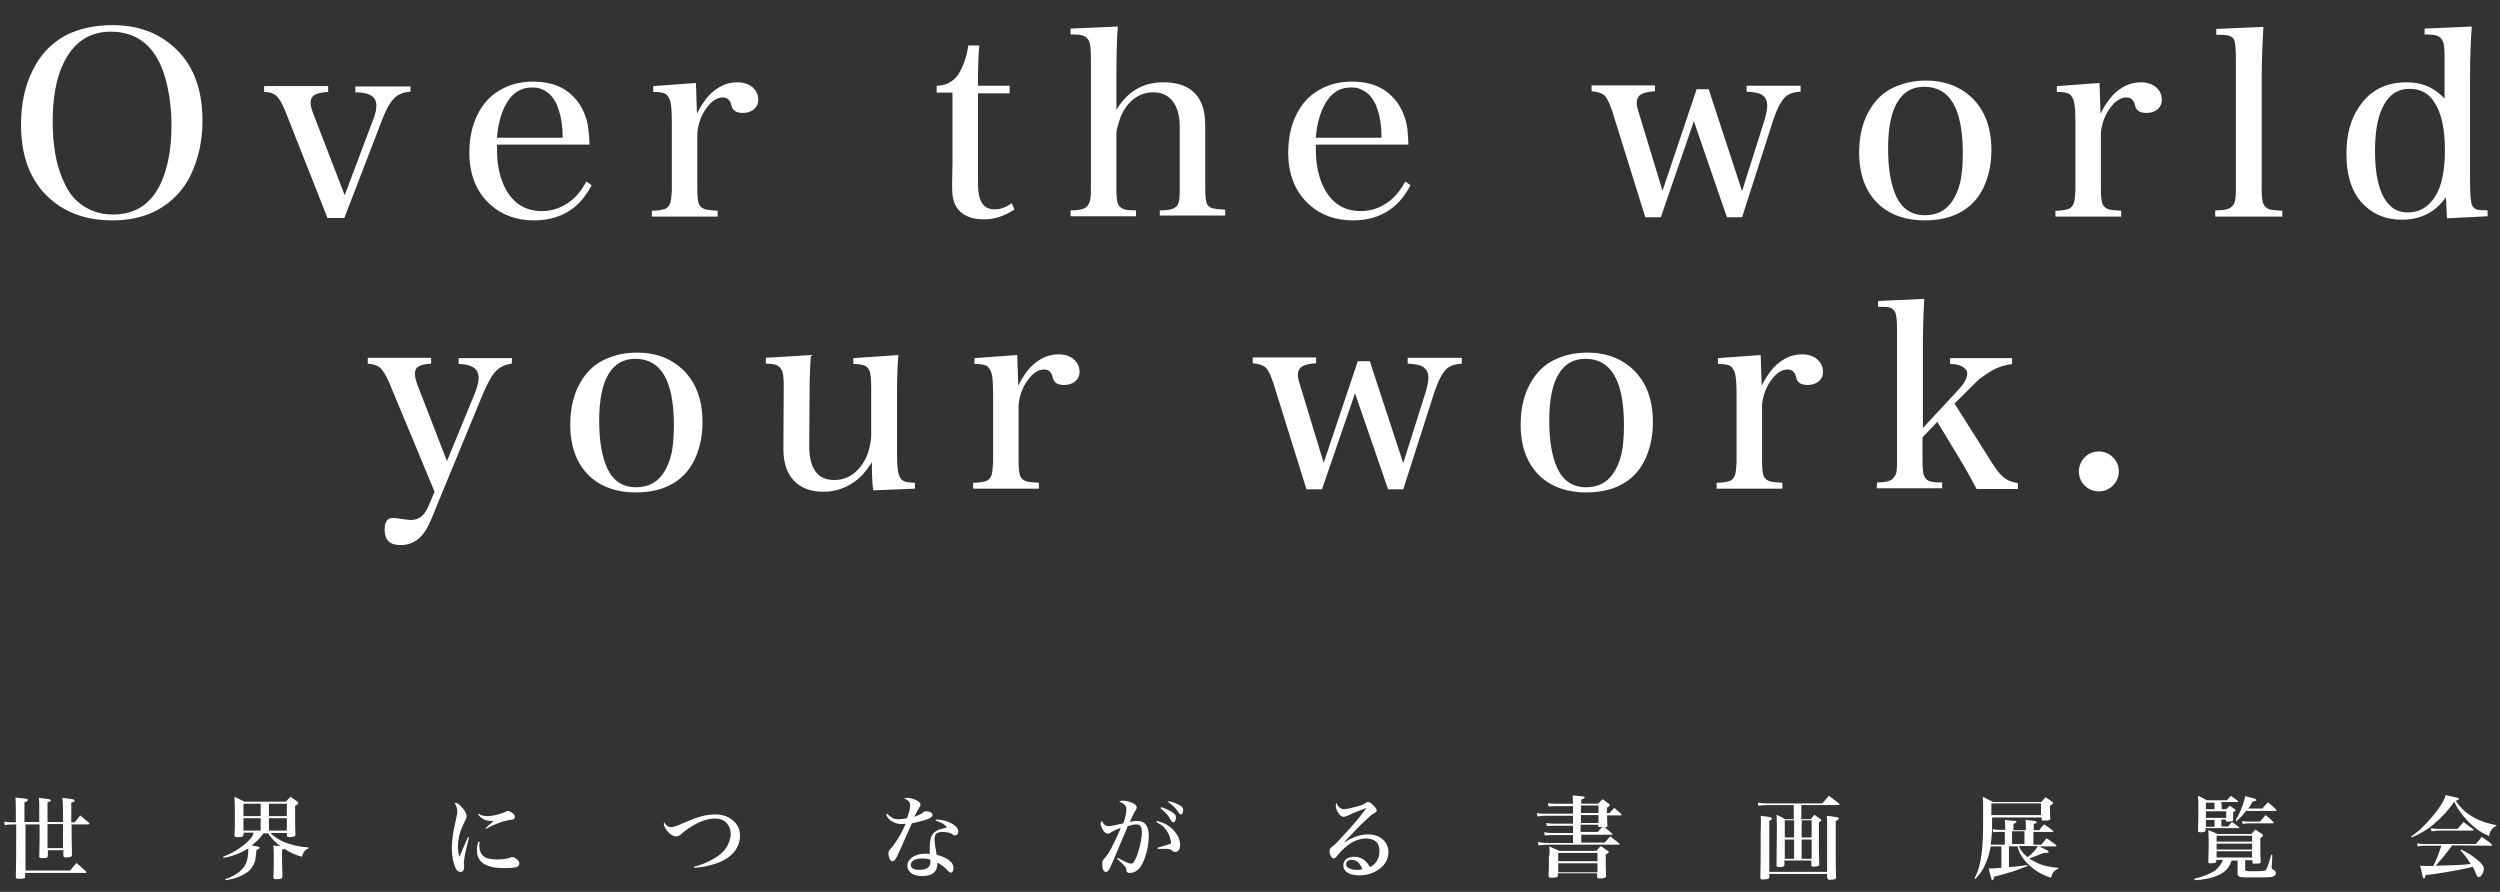 <?xml version="1.0" encoding="utf-8"?>
<!-- Generator: Adobe Illustrator 25.0.0, SVG Export Plug-In . SVG Version: 6.00 Build 0)  -->
<svg version="1.1" id="レイヤー_1" xmlns="http://www.w3.org/2000/svg" xmlns:xlink="http://www.w3.org/1999/xlink" x="0px"
	 y="0px" viewBox="0 0 726 259" style="enable-background:new 0 0 726 259;" xml:space="preserve">
<rect x="0" y="0" width="726" height="259" fill="#333333" stroke="none"/>
<style type="text/css">
	.st0{enable-background:new    ;}
	.st1{fill:#FFFFFF;}
</style>
<g id="グループ_44" transform="translate(-884 -409)">
	<g class="st0">
		<path class="st1" d="M891.3,647.7h4.1v-2.1c0-1.8,0-2.8,0-3.3c0-0.4-0.1-1-0.1-1.6c0.8,0.1,1.8,0.2,3,0.4c0.4,0.1,0.5,0.2,0.5,0.3
			s-0.1,0.3-0.4,0.4c0,0-0.3,0.1-0.6,0.2v5.7h4.5v-4.1c0-1.3-0.1-2.3-0.2-2.9c1.3,0.1,2.3,0.3,3,0.4c0.4,0.1,0.6,0.2,0.6,0.4
			s-0.3,0.4-1,0.6c0,1.5,0,2.6,0,3.5c0,0.5,0,1.2,0,1.9v0.3h1c0.5-0.7,1.1-1.3,1.6-2c0.9,0.8,1.8,1.5,2.6,2.2
			c0.1,0.1,0.1,0.2,0.1,0.2c0,0.1-0.1,0.2-0.3,0.2h-4.9v2.9c0,2.3,0.1,4.2,0.1,5.9c0,0.3-0.1,0.5-0.3,0.6c-0.3,0.1-0.8,0.2-1.6,0.2
			c-0.1,0-0.2,0-0.4-0.1s-0.2-0.3-0.2-0.6v-1.4h-4.5v1.6c0,0.3-0.1,0.5-0.4,0.6c-0.3,0.1-0.8,0.1-1.5,0.1c-0.3,0-0.4-0.1-0.5-0.2
			c-0.1-0.1-0.1-0.2-0.1-0.5c0.1-2.6,0.1-4.8,0.1-6.7c0-0.3,0-1,0-2.1v-0.3h-4.1v13.4h13c0.6-0.8,1.2-1.5,1.8-2.2
			c0.9,0.8,1.9,1.6,2.8,2.5c0.1,0.1,0.1,0.1,0.1,0.2c0,0.1-0.1,0.2-0.3,0.2h-17.5v1c0,0.4-0.1,0.6-0.4,0.6c-0.3,0.1-0.9,0.1-1.7,0.1
			c-0.2,0-0.4-0.1-0.5-0.2c-0.1-0.1-0.1-0.2-0.1-0.5c0.1-3,0.1-7.3,0.1-12.9v-2.2h-0.9c-0.9,0-1.7,0.1-2.4,0.2l-0.2-1
			c0.6,0.1,1.4,0.2,2.5,0.2h0.9V646c0-2.5,0-4.3-0.1-5.4c2,0.2,3.1,0.4,3.3,0.4c0.2,0.1,0.3,0.2,0.3,0.3s-0.1,0.3-0.3,0.4
			c-0.1,0.1-0.3,0.1-0.7,0.3v5.7H891.3z M897.8,648.3v7h4.5v-7H897.8z"/>
		<path class="st1" d="M957.7,650.8h-3v0.7c0,0.2-0.1,0.3-0.2,0.4c-0.2,0.1-0.6,0.2-1.2,0.2c0,0-0.1,0-0.3,0c-0.1,0-0.1,0-0.2,0
			c-0.3,0-0.6-0.1-0.6-0.2c0-0.1-0.1-0.2-0.1-0.3c0.1-1.5,0.1-3,0.1-4.4c0-2.8,0-5.1-0.1-6.8c0.9,0.4,1.9,0.9,2.9,1.4h12
			c0.4-0.5,0.9-0.9,1.4-1.4c0.7,0.5,1.3,0.9,2,1.4c0.2,0.1,0.2,0.3,0.2,0.4c0,0.2-0.1,0.3-0.3,0.5c-0.1,0.1-0.3,0.1-0.6,0.3
			c0,0.9,0,1.6,0,2.3c0,2.4,0,4.4,0.1,6.1c0,0.1,0,0.2-0.1,0.3c-0.1,0.2-0.5,0.3-1.5,0.4c-0.1,0-0.3,0-0.4,0l0,0
			c-0.3,0-0.5-0.2-0.5-0.5v-0.7h-4.8c0.6,0.6,1.5,1.3,2.9,2.1c1.2,0.7,2.9,1.2,5,1.7c1,0.2,2,0.3,3.2,0.4v0.3
			c-0.4,0.1-0.6,0.3-0.8,0.4c-0.5,0.5-0.9,1.1-1.1,2c-1.9-0.5-3.6-1.3-5.1-2.3c-0.2,0.1-0.4,0.2-0.7,0.3c0,1.2,0,1.9,0,2.3
			c0,0.8,0,2.2,0.1,4.3v1.2c0,0.2-0.1,0.4-0.2,0.5c-0.2,0.1-0.6,0.2-1.2,0.2h-0.3c-0.1,0-0.1,0-0.2,0c-0.2,0-0.4,0-0.5-0.1
			c-0.1,0-0.2-0.2-0.2-0.4c0.1-1.9,0.1-3.8,0.1-5.8c0-1.6,0-2.8-0.1-3.5c0.8,0.1,1.4,0.2,1.8,0.2l0.3,0.1c-1.7-1.3-2.9-2.6-3.6-3.8
			h-1.4c-0.4,0.6-0.7,1-1,1.3c-0.6,0.7-1.4,1.4-2.4,2.2c0.1,0,0.6,0.1,1.6,0.3c0.5,0.1,0.7,0.2,0.7,0.4c0,0.1-0.1,0.3-0.4,0.4
			c0,0-0.2,0.1-0.5,0.2c-0.1,1.3-0.3,2.3-0.4,3.1c-0.4,1.4-1.2,2.6-2.3,3.4c-1.7,1.2-3.8,2-6.3,2.3l-0.1-0.3c1-0.3,1.8-0.7,2.4-1
			c1.8-1,3-2.2,3.6-3.5c0.4-1,0.7-2.2,0.7-3.8c0-0.1,0-0.3,0-0.6c-0.9,0.5-1.8,1-2.7,1.4c-1,0.4-2,0.8-3,1c-0.2,0.1-0.8,0.2-1.5,0.3
			l-0.1-0.3c2.1-0.8,4.1-1.9,6-3.4c1.1-0.9,2-1.8,2.6-2.7C957.4,651.1,957.6,651,957.7,650.8z M954.7,646h5v-3.6h-5V646z
			 M959.7,650.2v-3.6h-5v3.6H959.7z M967.3,646v-3.6h-5.2v3.6H967.3z M967.3,646.6h-5.2v3.6h5.2V646.6z"/>
		<path class="st1" d="M1019.9,652.1l0.3,0.1l-0.2,0.8c-0.6,2.5-1,4.1-1.1,4.9c-0.1,0.7-0.2,1.2-0.2,1.7c0,0.1,0,0.3,0.1,0.7
			c0,0.1,0,0.2,0,0.3c0,0.5-0.1,0.9-0.2,1.1c-0.2,0.4-0.5,0.5-0.9,0.5c-0.6,0-1.1-0.4-1.5-1.3c-0.6-1.5-1-3.4-1-5.7
			c0-0.9,0.1-1.8,0.2-2.8c0.1-1.1,0.4-2.7,0.9-4.9c0.3-1.4,0.5-2.4,0.5-2.9c0-0.8-0.3-1.6-0.8-2.5c0.3,0,0.7,0.1,1,0.3
			c0.6,0.4,1.1,1,1.7,1.7c0.5,0.7,0.8,1.4,0.8,2c0,0.3-0.1,0.6-0.3,1c0,0.1-0.1,0.3-0.3,0.6c-1.3,2.5-1.9,4.8-1.9,7.1
			c0,1.1,0.1,2.1,0.4,3c0.5-1,0.8-1.7,1-2.3C1019.2,653.7,1019.7,652.5,1019.9,652.1z M1022.9,653.4l0.4,0.1
			c-0.1,0.4-0.1,0.8-0.1,1.1c0,1.3,0.4,2.3,1.1,2.9c0.4,0.4,0.9,0.7,1.5,0.8c0.8,0.2,1.7,0.3,2.7,0.3c0.8,0,1.6-0.1,2.3-0.2
			c0.4-0.1,0.7-0.1,0.9-0.2l0.6-0.2c0.2-0.1,0.3-0.1,0.5-0.1c0.3,0,0.6,0.1,1,0.4c0.3,0.2,0.6,0.5,0.8,0.8c0.2,0.2,0.2,0.5,0.2,0.7
			c0,0.5-0.3,0.8-0.8,1c-0.7,0.2-1.9,0.3-3.6,0.3c-5.3,0-7.9-1.7-7.9-5.2C1022.5,655.1,1022.6,654.3,1022.9,653.4z M1022.8,645.5
			l0.2-0.2c0.4,0.3,0.7,0.4,1,0.5c0.4,0.1,0.9,0.2,1.4,0.2c1.1,0,2.3-0.2,3.6-0.6c0.7-0.2,1.3-0.4,1.7-0.6c0.3-0.2,0.6-0.3,0.7-0.3
			c0.3,0,0.7,0.1,1.1,0.4c0.7,0.4,1,0.8,1,1.3c0,0.3-0.1,0.5-0.4,0.7c-0.2,0.1-0.5,0.2-0.9,0.2c-1.3,0.2-2.4,0.5-3.4,0.9
			s-1.8,0.7-2.2,0.9c-0.4,0.2-0.9,0.5-1.4,0.8l-0.2-0.2c0.2-0.2,0.6-0.5,1.1-1c0.6-0.5,1-0.9,1.3-1.1c-0.4,0-0.7,0-0.8,0
			c-0.9,0-1.8-0.2-2.5-0.7C1023.7,646.5,1023.3,646.1,1022.8,645.5z"/>
		<path class="st1" d="M1076.9,647.8c0.3,0.5,0.5,0.8,0.8,1c0.4,0.3,0.7,0.4,1.1,0.4c0.7,0,1.7-0.3,3.2-1c2.3-1,4.1-1.7,5.5-2.1
			c1.5-0.4,2.9-0.6,4.2-0.6c2.1,0,3.8,0.6,5.2,1.8c1.3,1.1,2,2.6,2,4.4c0,1.7-0.6,3.3-1.7,4.7c-1,1.2-2.4,2.2-4.3,3
			c-1.6,0.6-3.3,1.1-5.2,1.4c-0.6,0.1-1.3,0.1-2.1,0.2l-0.1-0.3c1.7-0.4,3.2-1,4.6-1.7c1.8-0.9,3.2-1.9,4.2-3
			c0.9-1.1,1.5-2.3,1.8-3.8c0.1-0.4,0.1-0.8,0.1-1.1c0-1.2-0.4-2.2-1.2-3.1c-0.8-0.9-2-1.3-3.4-1.3c-2.3,0-4.9,1-7.7,2.9
			c-0.9,0.6-1.6,1.2-2.3,1.8c-0.4,0.3-0.8,0.5-1.2,0.5c-0.8,0-1.5-0.4-2.3-1.2c-0.4-0.4-0.7-0.9-1-1.4c-0.2-0.4-0.3-0.7-0.3-1
			C1076.7,648.3,1076.8,648,1076.9,647.8z"/>
		<path class="st1" d="M1141.3,645.5l0.3-0.2c0.6,0.6,1.2,1,1.7,1.3c0.4,0.2,0.9,0.3,1.6,0.3s1.5-0.1,2.5-0.3
			c0.6-1.6,0.9-2.9,0.9-3.7c0-0.5-0.2-1-0.5-1.3s-0.7-0.5-1.2-0.7c0.3-0.2,0.5-0.2,0.8-0.2c0.7,0,1.5,0.2,2.3,0.5
			c0.6,0.3,1.1,0.5,1.3,0.8c0.2,0.2,0.3,0.4,0.3,0.6c0,0.2,0,0.3-0.1,0.5c0,0.1-0.1,0.2-0.3,0.5c-0.3,0.5-0.8,1.4-1.4,2.6
			c0.6-0.2,1-0.4,1.3-0.5c0.4-0.2,0.8-0.4,1.2-0.7c0.2-0.2,0.4-0.3,0.4-0.3c0.1-0.1,0.3-0.1,0.5-0.1c0.6,0,1.1,0.1,1.5,0.4
			c0.3,0.2,0.4,0.4,0.4,0.6c0,0.3-0.2,0.6-0.6,0.9c-0.9,0.5-2.7,1-5.4,1.6l-0.4,0.9c-2,4.6-3.3,7.4-3.9,8.7
			c-0.3,0.6-0.5,0.9-0.7,1.1c-0.2,0.2-0.4,0.3-0.6,0.3c-0.3,0-0.6-0.2-0.8-0.6c-0.2-0.4-0.4-1-0.4-1.6c0-0.4,0.1-0.7,0.2-0.9
			c0.1-0.1,0.2-0.3,0.5-0.6s0.7-0.8,1.1-1.4c1.2-1.7,2.3-3.6,3.2-5.8c-0.4,0.1-0.8,0.1-1.1,0.1c-1,0-1.8-0.2-2.5-0.6
			C1142.4,647.3,1141.8,646.6,1141.3,645.5z M1155.7,647.3l0.1-0.3c1.7,0,3.2,0.4,4.5,1.1c0.9,0.5,1.5,1,1.8,1.6
			c0.1,0.3,0.2,0.5,0.2,0.8s-0.1,0.6-0.3,0.8c-0.2,0.2-0.4,0.3-0.7,0.3c-0.2,0-0.5-0.1-0.7-0.3c-0.4-0.3-0.7-0.4-1.1-0.5
			c-0.5-0.1-1-0.2-1.7-0.2c-1,0-1.7,0.2-2,0.6c-0.3,0.3-0.4,0.8-0.4,1.4c0,0.9,0.2,2.4,0.6,4.6c1.7,0.5,2.9,1,3.7,1.7
			c0.8,0.6,1.2,1.3,1.2,2.2c0,0.4-0.1,0.7-0.2,0.9c-0.1,0.3-0.3,0.4-0.6,0.4c-0.2,0-0.4-0.1-0.6-0.3c-0.1-0.1-0.2-0.2-0.4-0.4
			c-0.8-0.9-1.8-1.6-2.9-2.2c0,0.2,0,0.3,0,0.5c0,1-0.3,1.7-0.9,2.3c-0.8,0.8-2,1.1-3.6,1.1c-1.2,0-2.2-0.3-2.9-0.7
			c-0.8-0.6-1.3-1.3-1.3-2.3c0-0.7,0.3-1.4,0.8-1.9c0.6-0.7,1.5-1.1,2.6-1.4c0.5-0.1,1.1-0.2,1.8-0.2c0.4,0,0.9,0,1.3,0.1
			c0-1.1,0-1.8,0-2.1c0-0.8,0.1-1.5,0.2-2.1c0.2-1.1,0.8-2,1.9-2.6c0.5-0.3,1.5-0.6,2.9-0.9C1158.5,648.5,1157.4,647.8,1155.7,647.3
			z M1154.1,658.6c-0.7-0.2-1.4-0.3-2.2-0.3c-1.5,0-2.5,0.3-3,0.9c-0.3,0.3-0.4,0.6-0.4,1s0.2,0.8,0.6,1c0.4,0.3,1.1,0.4,1.9,0.4
			c1.4,0,2.3-0.3,2.8-1c0.3-0.4,0.4-0.9,0.4-1.5C1154.2,658.8,1154.2,658.6,1154.1,658.6z"/>
		<path class="st1" d="M1203.9,647.3c0.3,0.6,0.6,1,1,1.3c0.3,0.2,0.7,0.3,1.1,0.3c0.7,0,2.1-0.3,4.2-0.8c0.3-0.7,0.5-1.5,0.7-2.4
			c0.2-0.7,0.2-1.3,0.2-1.8s-0.2-0.9-0.6-1.3c-0.3-0.3-0.8-0.5-1.5-0.8c0.3-0.2,0.6-0.3,1-0.3s0.9,0.1,1.5,0.2
			c1.2,0.3,2,0.7,2.4,1.2c0.1,0.2,0.2,0.4,0.2,0.6c0,0.2-0.1,0.5-0.3,0.8c-0.3,0.4-0.5,0.8-0.7,1.2c-0.2,0.5-0.6,1.2-1,2.2
			c0.8-0.2,1.5-0.3,2-0.3c1,0,1.8,0.2,2.3,0.7c0.8,0.7,1.2,1.9,1.2,3.6c0,1.5-0.2,3.1-0.6,4.7c-0.7,2.6-1.6,4.4-2.7,5.3
			c-0.7,0.6-1.5,0.8-2.3,0.8c-0.6,0-0.9-0.3-0.9-0.8c0-0.4-0.1-0.6-0.2-0.8c-0.3-0.5-1.1-1.3-2.5-2.5l0.2-0.3
			c1.9,1.1,3.2,1.7,3.8,1.7c0.4,0,0.7-0.2,1-0.7s0.7-1.3,1-2.3c0.5-1.5,0.9-3.1,1.1-4.7c0.1-0.5,0.1-1,0.1-1.5c0-1-0.2-1.6-0.6-1.9
			c-0.2-0.2-0.6-0.3-1-0.3c-0.6,0-1.5,0.2-2.5,0.5l-0.4,1l-1.4,3.3c-1.7,4-2.7,6.5-3.2,7.5c-0.3,0.6-0.5,1-0.7,1.2s-0.4,0.3-0.7,0.3
			c-0.3,0-0.5-0.2-0.7-0.5c-0.2-0.4-0.3-1-0.3-1.7c0-0.4,0-0.7,0.1-1c0.1-0.2,0.3-0.5,0.6-0.8c1.2-1.2,2.7-4.2,4.7-8.8
			c-1.4,0.5-2.4,1-3,1.4c-0.3,0.2-0.6,0.3-0.8,0.3c-0.4,0-0.9-0.3-1.3-0.9c-0.3-0.5-0.6-1-0.7-1.5c-0.1-0.3-0.1-0.5-0.1-0.7
			C1203.8,647.8,1203.8,647.6,1203.9,647.3z M1219.8,647.7l0.2-0.3c1.2,0.3,2.2,0.7,3,1.2c1.4,0.9,2.4,2,3.1,3.3
			c0.4,0.8,0.6,1.6,0.6,2.4c0,0.7-0.1,1.2-0.4,1.6c-0.3,0.4-0.7,0.5-1.1,0.5c-0.2,0-0.4-0.1-0.6-0.2c-0.1-0.1-0.2-0.1-0.4-0.3
			c-0.2-0.2-0.5-0.3-0.7-0.3c-0.4-0.1-0.9-0.1-1.5-0.1c-0.4,0-0.9,0-1.8,0l-0.1-0.3c2.1-0.6,3.4-1,3.8-1.2c0.1,0,0.2-0.1,0.2-0.3
			c0-0.1,0-0.3-0.1-0.6c-0.3-1.5-1-2.8-2-3.9C1221.5,648.7,1220.7,648.2,1219.8,647.7z M1221,643.7l0.2-0.3c1,0.3,1.9,0.7,2.8,1.2
			c0.5,0.3,0.9,0.6,1.2,0.9c0.2,0.2,0.3,0.6,0.3,1s-0.1,0.7-0.3,1c-0.1,0.2-0.3,0.3-0.5,0.3s-0.3-0.1-0.4-0.2
			c-0.1-0.1-0.3-0.4-0.4-0.6c-0.3-0.6-0.8-1.4-1.6-2.1C1221.8,644.4,1221.4,644,1221,643.7z M1223.1,641.9l0.2-0.2
			c0.9,0.1,1.8,0.4,2.6,0.8c0.6,0.3,1,0.5,1.3,0.8s0.4,0.6,0.4,0.9s-0.1,0.7-0.2,1c-0.1,0.2-0.3,0.3-0.5,0.3s-0.4-0.2-0.7-0.6
			c-0.4-0.7-1-1.4-1.7-2C1224,642.5,1223.6,642.1,1223.1,641.9z"/>
		<path class="st1" d="M1272.1,642.1c0.2,0.6,0.5,1.1,0.9,1.4c0.4,0.3,0.8,0.5,1.2,0.5c0.7,0,2-0.3,3.9-0.8c0.8-0.2,1.4-0.4,1.8-0.6
			c0.2-0.1,0.4-0.2,0.5-0.3c0.3-0.2,0.6-0.4,0.8-0.4c0.4,0,0.8,0.2,1.3,0.7c0.8,0.7,1.3,1.3,1.3,1.8c0,0.2-0.1,0.3-0.2,0.4
			c-0.1,0.1-0.3,0.2-0.6,0.4c-0.4,0.2-0.7,0.4-1,0.7c-0.4,0.4-1.3,1.2-2.7,2.5c-0.9,0.9-2.4,2.4-4.5,4.7l-0.5,0.6l0,0
			c1-0.6,1.8-1.1,2.6-1.4c1.5-0.7,3-1,4.4-1c1.8,0,3.2,0.5,4.3,1.5c1,0.9,1.6,2.2,1.6,3.7c0,1.3-0.4,2.5-1.3,3.6s-2.1,1.9-3.6,2.5
			c-1.1,0.4-2.3,0.6-3.6,0.6c-1.4,0-2.6-0.3-3.4-0.8s-1.2-1.2-1.2-2.1c0-0.7,0.2-1.2,0.7-1.7c0.6-0.5,1.4-0.8,2.4-0.8
			c2,0,3.6,1,4.6,3c0.7-0.3,1.2-0.7,1.6-1.2c0.8-0.9,1.2-2.1,1.2-3.4c0-1.5-0.5-2.6-1.6-3.2c-0.6-0.3-1.4-0.5-2.3-0.5
			c-1.7,0-3.5,0.6-5.2,1.9c-1.2,0.9-2.2,1.9-3.1,3c-0.3,0.4-0.5,0.6-0.6,0.7c-0.2,0.1-0.3,0.2-0.5,0.2c-0.3,0-0.6-0.3-0.9-0.8
			c-0.2-0.4-0.3-0.9-0.3-1.3c0-0.4,0.1-0.7,0.3-0.9c0.1-0.1,0.4-0.4,0.9-0.8c0.7-0.5,1.7-1.7,3.3-3.4c1.7-1.8,2.9-3.3,3.7-4.2
			c1.6-2.1,2.5-3.1,2.5-3.2c0,0,0,0-0.1,0s-0.7,0.3-1.9,0.7c-1.3,0.5-2.5,1-3.5,1.5c-0.5,0.2-0.8,0.3-1.1,0.3
			c-0.6,0-1.1-0.4-1.6-1.2s-0.7-1.5-0.7-2.1C1271.9,642.7,1272,642.4,1272.1,642.1z M1279.6,661.4c-0.2-0.7-0.6-1.3-1-1.8
			c-0.6-0.6-1.3-0.9-2.1-0.9c-0.6,0-1,0.2-1.3,0.5c-0.2,0.2-0.3,0.5-0.3,0.8c0,0.6,0.4,1,1.2,1.3c0.5,0.2,1.1,0.3,1.8,0.3
			C1278.4,661.6,1279,661.6,1279.6,661.4z"/>
		<path class="st1" d="M1350.6,645.1h0.8c0.5-0.5,0.9-1,1.4-1.5c0.7,0.6,1.3,1.2,2,1.8c0.1,0.1,0.1,0.1,0.1,0.2
			c0,0.1-0.1,0.2-0.3,0.2h-3.9c0,0.8,0,1.8,0.1,3c0,0.2-0.1,0.3-0.3,0.4c-0.1,0.1-0.3,0.1-0.5,0.1c0.8,0.6,1.5,1.2,2.2,1.8
			c0.1,0.1,0.1,0.1,0.1,0.2c0,0.1-0.1,0.1-0.3,0.1h-8.8v2.3h6.8c0.6-0.6,1.1-1.3,1.6-1.8c0.9,0.7,1.8,1.3,2.6,2
			c0.1,0.1,0.1,0.1,0.1,0.2c0,0.1-0.1,0.2-0.3,0.2h-20.3c-1.2,0-2.2,0.1-2.9,0.2l-0.2-1c0.8,0.2,1.8,0.3,3.1,0.3h7.1v-2.3h-6.1
			c-0.9,0-1.6,0.1-2.1,0.1l-0.2-0.9c0.6,0.1,1.4,0.2,2.3,0.2h6.1v-2.1h-5.6c-0.7,0-1.4,0-2,0.1l-0.2-0.9c0.6,0.1,1.3,0.2,2.2,0.2
			h5.6v-2.3h-7.9c-1,0-1.8,0.1-2.4,0.2l-0.2-1c0.7,0.2,1.6,0.2,2.7,0.2h7.8v-2.2h-5.2c-0.8,0-1.5,0.1-1.9,0.1l-0.2-1
			c0.7,0.2,1.4,0.2,2.1,0.2h5.2c0-0.8-0.1-1.6-0.1-2.4c1.4,0.1,2.4,0.2,3,0.3c0.3,0,0.5,0.2,0.5,0.3s-0.1,0.2-0.3,0.3
			c-0.1,0.1-0.3,0.1-0.7,0.3v1.2h4.9c0.4-0.5,0.9-0.9,1.3-1.3c0.6,0.4,1.2,0.9,1.8,1.3c0.2,0.2,0.3,0.3,0.3,0.4
			c0,0.1-0.1,0.2-0.3,0.4c-0.1,0.1-0.3,0.2-0.5,0.3L1350.6,645.1z M1333.9,654.8c1,0.4,2,0.9,3,1.3h10.7c0.4-0.5,0.8-1,1.3-1.4
			c0.7,0.5,1.3,0.9,2,1.4c0.2,0.2,0.3,0.3,0.3,0.4c0,0.1-0.1,0.2-0.3,0.3c-0.1,0.1-0.3,0.2-0.6,0.3c0,2.5,0,4.6,0.1,6.3
			c0,0.2-0.1,0.4-0.2,0.4c-0.2,0.2-0.8,0.3-1.8,0.3c-0.1,0-0.3,0-0.4-0.1c-0.1,0-0.2-0.2-0.2-0.4v-1h-11.4v0.7
			c0,0.2-0.1,0.3-0.2,0.4c-0.2,0.1-0.8,0.2-1.8,0.2c-0.3,0-0.5-0.1-0.6-0.2c0-0.1-0.1-0.2-0.1-0.3c0.1-1.6,0.1-3.4,0.1-5.5
			C1334.1,656.9,1334,655.8,1333.9,654.8z M1347.9,659.1v-2.4h-11.4v2.4H1347.9z M1347.9,659.7h-11.4v2.6h11.4V659.7z M1348.2,645.1
			v-2.2h-5.1v2.2H1348.2z M1348.2,645.7h-5.1v2.3h5.1V645.7z M1349.5,649.2c-0.3,0-0.5,0-0.7,0s-0.4,0-0.5-0.1
			c-0.1,0-0.2-0.1-0.2-0.3v-0.3h-5.1v2.1h5c0.4-0.5,0.8-0.9,1.1-1.2L1349.5,649.2z"/>
		<path class="st1" d="M1473.3,658.3c1.2,0.8,2.4,1.4,3.8,1.9c1.4,0.4,2.9,0.7,4.6,0.8v0.3c-0.6,0.2-1.1,0.6-1.4,1s-0.5,0.9-0.7,1.6
			c-1.2-0.4-2.1-0.8-2.9-1.2c-1.5-0.8-2.8-1.8-4.1-3.1c-1.1-1.2-2-2.5-2.4-3.8c-0.1-0.2-0.2-0.6-0.3-1h-2.5v6c2-0.1,3.7-0.4,5.3-0.6
			l0.1,0.3c-1.3,0.5-2.6,1-4,1.5c-1.4,0.4-3.3,1-5.7,1.6c-0.1,0.6-0.3,1-0.5,1c-0.1,0-0.2-0.1-0.3-0.4c-0.2-0.5-0.4-1.5-0.8-3
			c0.3,0,0.6,0,0.7,0c0.2,0,0.8,0,1.9-0.1c0.3,0,0.7-0.1,1.1-0.1v-6.2h-3.1c-0.3,1.6-0.7,3.2-1.4,4.8c-0.4,1-0.8,1.8-1.3,2.5
			s-1.1,1.4-1.8,2.2l-0.2-0.2c0.6-1.2,1-2.2,1.3-3.3c0.6-2.2,1-5,1.1-8.2c0.1-1.7,0.1-4.8,0.1-9.4c0-1,0-2-0.1-2.8c1,0.5,2,1,3,1.5
			h14c0.4-0.4,0.8-0.9,1.2-1.4c0.7,0.5,1.4,0.9,2,1.4c0.2,0.1,0.2,0.2,0.2,0.3s-0.1,0.3-0.3,0.4c-0.1,0.1-0.3,0.2-0.6,0.4
			c0,1.1,0,2.3,0.1,3.8c0,0.2-0.2,0.4-0.4,0.4c-0.4,0.1-0.9,0.1-1.6,0.1c-0.2,0-0.4,0-0.4-0.1c0,0-0.1-0.1-0.1-0.3v-0.5h-14.4
			c0,2,0,3.2,0,3.6c-0.1,1.6-0.2,3-0.4,4.3h4.1v-3.7h-1.6c-0.8,0-1.4,0-1.8,0.1l-0.1-0.9c0.6,0.1,1.3,0.2,2,0.2h1.6v-1.1
			c0-0.6,0-1.2-0.1-1.8c0.7,0.1,1.6,0.2,2.9,0.3c0.3,0,0.5,0.1,0.5,0.3c0,0.1-0.1,0.2-0.3,0.3c-0.1,0-0.1,0-0.2,0.1
			c-0.1,0-0.2,0.1-0.4,0.2v1.8h3.6v-1.3c0-0.6,0-1.1-0.1-1.7c1.8,0.2,2.9,0.3,3,0.4c0.2,0.1,0.3,0.2,0.3,0.3s-0.1,0.2-0.3,0.3
			c0,0-0.1,0-0.3,0.1c-0.1,0-0.2,0.1-0.3,0.1v1.8h1.6c0.4-0.6,0.9-1.2,1.4-1.7c0.9,0.6,1.8,1.2,2.6,1.9c0.1,0.1,0.1,0.2,0.1,0.2
			c0,0.1-0.1,0.1-0.3,0.1h-5.5v3.7h2.3c0.5-0.6,1-1.2,1.5-1.9c0.9,0.6,1.8,1.3,2.8,2c0.1,0.1,0.1,0.2,0.1,0.2c0,0.1-0.1,0.2-0.2,0.2
			h-4.8l0.6,0.3c0.8,0.4,1.4,0.7,1.8,0.9c0.2,0.1,0.3,0.3,0.3,0.4c0,0.1-0.1,0.2-0.2,0.2c-0.1,0.1-0.5,0.1-1.2,0.1
			C1475.9,657.3,1474.5,657.9,1473.3,658.3z M1476.7,645.7v-3.4h-14.4c0,0.6,0,1.3,0,2.2v1.2H1476.7z M1468.3,650.4v3.7h3.6v-3.7
			H1468.3z M1472.8,657.9c1.4-1,2.4-2.1,3-3.2h-5.5C1470.7,655.9,1471.6,657,1472.8,657.9z"/>
		<path class="st1" d="M1529.5,658.7h-1.9v0.5c0,0.2-0.1,0.3-0.2,0.3c-0.2,0.1-0.7,0.2-1.4,0.2c-0.3,0-0.6,0-0.6-0.1
			c-0.1-0.1-0.1-0.2-0.1-0.4c0-1.5,0.1-2.9,0.1-4.2c0-2.1,0-3.8-0.1-4.9c0.9,0.3,1.8,0.7,2.7,1.1h9.8c0.4-0.5,0.8-0.9,1.2-1.3
			c0.6,0.4,1.2,0.9,1.9,1.3c0.2,0.1,0.3,0.3,0.3,0.4c0,0.1-0.1,0.2-0.3,0.4c-0.1,0.1-0.2,0.2-0.5,0.4v1.8c0,1.9,0,3.5,0.1,5
			c0,0.2,0,0.3-0.1,0.4c-0.2,0.2-0.7,0.2-1.7,0.2c-0.3,0-0.5,0-0.5-0.1c-0.1-0.1-0.1-0.2-0.1-0.3v-0.6h-2.1v2.5c0,0.3,0,0.4,0.1,0.5
			s0.5,0.2,1.2,0.2c1.2,0,1.9,0,2.1,0c1.3,0,2.1-0.1,2.4-0.2c0.2-0.1,0.4-0.4,0.6-0.9c0.2-0.4,0.6-1.7,1.2-3.7h0.3l-0.2,3.4
			c0,0.2,0,0.4,0,0.4c0,0.2,0.1,0.3,0.2,0.4c0,0,0.2,0.1,0.5,0.3s0.5,0.4,0.5,0.8c0,0.6-0.3,0.9-1,1.1c-0.7,0.2-2.1,0.2-4.3,0.2
			c-1.8,0-2.9,0-3.5,0s-1-0.1-1.4-0.1c-0.4-0.1-0.7-0.3-0.8-0.5c-0.1-0.1-0.1-0.4-0.1-0.6v-0.5v-0.5v-2.7h-1.7l-0.1,0.2
			c-0.3,0.8-0.6,1.4-1,1.9c-0.7,1-1.8,1.8-3.4,2.4c-1.1,0.4-2.4,0.8-4.1,1c-0.3,0.1-1,0.1-2.2,0.2l-0.1-0.4c2.6-0.6,4.7-1.5,6.1-2.4
			C1528.5,660.7,1529.2,659.8,1529.5,658.7z M1529.2,644h1.3c0.3-0.3,0.7-0.7,1-1c0.5,0.3,1,0.6,1.5,1c0.2,0.1,0.2,0.2,0.2,0.3
			s-0.1,0.2-0.2,0.3c-0.1,0-0.2,0.1-0.5,0.2c0,0.2,0,0.4,0,0.5c0,0.2,0,0.8,0,1.8c0,0.1,0,0.2-0.1,0.3c-0.2,0.1-0.6,0.2-1.3,0.2
			c-0.3,0-0.5,0-0.6-0.1c-0.1,0-0.1-0.1-0.1-0.2V647h-1.3v2h1.9c0.4-0.5,0.8-0.9,1.2-1.3c0.7,0.5,1.3,1,2,1.5
			c0.1,0.1,0.1,0.1,0.1,0.2c0,0.1-0.1,0.1-0.2,0.1h-9.6v0.6c0,0.2-0.1,0.3-0.2,0.4c-0.2,0.1-0.6,0.2-1.3,0.2c-0.4,0-0.6-0.1-0.7-0.2
			c0-0.1,0-0.1,0-0.3c0.1-2.3,0.1-4.5,0.1-6.5c0-1.5,0-2.7-0.1-3.6c0.9,0.4,1.7,0.8,2.6,1.3h5.8l0.6-0.7l0.6-0.6
			c0.7,0.5,1.3,1,2,1.5c0.1,0.1,0.1,0.2,0.1,0.2c0,0.1-0.1,0.1-0.3,0.1h-4.6L1529.2,644L1529.2,644z M1527.1,644v-1.9h-2.5v1.9
			H1527.1z M1524.6,644.6v1.9h5.9v-1.9H1524.6z M1524.6,647.1v2h2.5v-2H1524.6z M1527.7,653.4h10.3v-1.7h-10.3V653.4z M1538,654
			h-10.3v1.7h10.3V654z M1538,656.2h-10.3v1.8h10.3V656.2z M1536.4,644.3c-0.5,0.6-0.9,1.2-1.4,1.7c-0.4,0.5-1,0.9-1.6,1.5l-0.2-0.2
			c0.8-1.4,1.5-2.9,2.1-4.5c0.3-1,0.6-1.9,0.7-2.6c1.3,0.3,2.2,0.6,2.7,0.7c0.3,0.1,0.5,0.2,0.5,0.4c0,0.1-0.1,0.2-0.3,0.3
			c-0.1,0-0.4,0.1-0.8,0.2c-0.4,0.8-0.8,1.5-1.2,2h4.1c0.5-0.6,1-1.2,1.6-1.8c0.8,0.6,1.6,1.3,2.3,2c0.1,0.1,0.2,0.2,0.2,0.3
			s-0.1,0.2-0.3,0.2h-8.4V644.3z M1541.9,645.7c0.8,0.6,1.5,1.2,2.2,1.9c0.1,0.1,0.2,0.2,0.2,0.3s-0.1,0.2-0.3,0.2h-7.3
			c-0.6,0-1,0.1-1.4,0.2l-0.2-0.9c0.4,0.1,0.9,0.2,1.5,0.2h3.7l0.8-0.9L1541.9,645.7z"/>
		<path class="st1" d="M1584.4,652.2l-0.2-0.3c0.9-0.6,1.8-1.3,2.6-2c2.5-2.4,4.6-4.8,6.1-7.2c0.6-0.9,0.9-1.6,1.1-2.1
			c0-0.1,0.1-0.4,0.2-0.7c1.7,0.4,2.9,0.6,3.5,0.8c0.3,0.1,0.4,0.2,0.4,0.3c0,0.2-0.3,0.4-1,0.5c0.8,1.2,1.8,2.3,2.8,3.2
			c1,0.8,2.2,1.6,3.7,2.3s3.2,1.2,5.3,1.6v0.3c-0.6,0.2-1,0.6-1.4,1.1c-0.3,0.4-0.5,1-0.7,1.8c-2.1-0.9-4-2.2-5.8-4
			c-1.2-1.2-2.3-2.6-3.3-4.1c-0.3-0.6-0.7-1.2-1-1.9c-1.5,2.3-3.5,4.5-5.9,6.5C1589.1,649.8,1586.9,651.1,1584.4,652.2z
			 M1596.1,654.5c-1.8,2.5-3.4,4.4-4.8,5.9h0.3c4.4-0.1,7.7-0.2,9.9-0.5c-1-1.6-2-2.9-3-4l0.2-0.2c1.7,0.8,3.3,1.8,4.7,3
			c1,0.8,1.6,1.5,1.8,2c0.1,0.2,0.1,0.4,0.1,0.6c0,0.4-0.1,0.8-0.3,1.2c-0.3,0.8-0.7,1.2-1.2,1.2c-0.2,0-0.4-0.1-0.5-0.4
			c-0.1-0.1-0.3-0.6-0.6-1.4c-0.2-0.4-0.4-0.8-0.6-1.2c-0.2,0-0.4,0.1-0.7,0.2c-1.7,0.4-4.6,1-8.5,1.6c-1.6,0.3-3.1,0.5-4.5,0.6
			c-0.1,0.4-0.2,0.7-0.3,0.9c-0.1,0.1-0.1,0.1-0.2,0.1s-0.2-0.1-0.3-0.3c0,0-0.1-0.5-0.3-1.3c-0.1-0.6-0.3-1.3-0.5-2.1
			c1.1,0.1,2.4,0.1,3.8,0.1c0.8-1.5,1.5-3.3,2.2-5.4l0.2-0.5h-5.2c-0.6,0-1.2,0.1-1.7,0.2l-0.2-0.9c0.5,0.1,1.2,0.2,2,0.2h15.1
			c0.6-0.7,1.2-1.4,1.7-2.1c1,0.7,2,1.4,2.9,2.2c0.1,0.1,0.1,0.2,0.1,0.2c0,0.1-0.1,0.2-0.3,0.2L1596.1,654.5L1596.1,654.5z
			 M1590.1,650.4l-0.2-0.9c0.5,0.1,1.2,0.2,2,0.2h5.8c0.6-0.7,1.2-1.4,1.7-2c0.9,0.7,1.8,1.4,2.8,2.1c0.1,0.1,0.1,0.2,0.1,0.2
			c0,0.1-0.1,0.2-0.3,0.2h-10.2C1591.4,650.3,1590.8,650.3,1590.1,650.4z"/>
		<g>
			<path class="st1" d="M1410.1,658.9h-7.9v1.2c0,0.2-0.1,0.4-0.2,0.5c-0.2,0.1-0.6,0.2-1.3,0.2c-0.3,0-0.5,0-0.6-0.1
				c-0.1-0.1-0.2-0.2-0.2-0.4c0-3.1,0.1-6.3,0.1-9.5c0-2.3,0-4.1-0.1-5.2c0.9,0.4,1.7,0.8,2.5,1.3h2.5v-4.1h-7.7
				c-1.1,0-1.9,0.1-2.6,0.2l-0.1-0.9c0.7,0.1,1.6,0.2,2.7,0.2h16c0.6-0.7,1.3-1.5,1.9-2.2c1,0.7,2,1.5,3,2.3
				c0.1,0.1,0.1,0.2,0.1,0.2c0,0.1-0.1,0.2-0.3,0.2h-10.8v4.1h2.7c0.4-0.4,0.7-0.9,1.1-1.3c0.7,0.5,1.2,0.9,1.8,1.3
				c0.2,0.1,0.2,0.2,0.2,0.3c0,0.2-0.2,0.4-0.7,0.6l0,5c0,2.1,0,4.5,0.1,7.2c0,0.3-0.1,0.4-0.3,0.5c-0.4,0.1-0.9,0.2-1.5,0.2
				c-0.1,0-0.2,0-0.3-0.1c-0.1-0.1-0.2-0.2-0.2-0.4V658.9z M1395.3,645.9c1.8,0.2,2.8,0.4,3,0.5c0.2,0.1,0.3,0.2,0.3,0.3
				c0,0.1-0.1,0.2-0.3,0.4c-0.1,0.1-0.3,0.1-0.5,0.3v14.8h16.8v-13.9c0-0.7,0-1.5-0.1-2.4c1.4,0.2,2.4,0.3,2.9,0.4
				c0.4,0.1,0.6,0.2,0.6,0.4c0,0.1-0.1,0.3-0.3,0.4c-0.1,0.1-0.3,0.2-0.6,0.3c0,5.8,0,9.5,0,11s0,3.2,0.1,5.3c0,0.3-0.1,0.5-0.3,0.6
				c-0.4,0.1-0.9,0.2-1.7,0.2c-0.1,0-0.2,0-0.3-0.1c-0.1-0.1-0.2-0.2-0.3-0.5v-1.1h-16.8v0.9c0,0.3-0.1,0.4-0.3,0.5
				c-0.2,0.1-0.8,0.2-1.7,0.2c-0.2,0-0.3,0-0.4-0.1c-0.1-0.1-0.2-0.2-0.2-0.5c0.1-2.7,0.1-6.7,0.1-11.9v-1.2
				C1395.4,648.5,1395.4,647,1395.3,645.9z M1405,652.2v-5h-2.7v5H1405z M1405,658.4v-5.6h-2.7v5.6H1405z M1410.1,652.2v-5h-2.9v5
				H1410.1z M1410.1,658.4v-5.6h-2.9v5.6H1410.1z"/>
		</g>
	</g>
	<g class="st0">
		<path class="st1" d="M916.7,416.3c6.8,0,12.4,1.9,16.9,5.6c6.2,5,9.2,12.4,9.2,22.2c0,5.6-1.1,10.8-3.3,15.5
			c-1.2,2.6-2.9,4.9-5.1,7c-4.6,4.3-10.5,6.4-17.8,6.4c-6.8,0-12.4-1.8-16.9-5.3c-6.4-5-9.6-12.5-9.6-22.5c0-6,1.1-11.2,3.4-15.8
			c2.2-4.5,5.4-7.9,9.7-10.2C907,417.3,911.5,416.3,916.7,416.3z M916.2,418.2c-4.9,0-8.8,1.9-11.6,5.6c-3.5,4.6-5.3,11.4-5.3,20.4
			c0,6.6,0.9,12.2,2.8,16.6c1.2,3,2.7,5.2,4.3,6.6c2.9,2.6,6.3,3.9,10.4,3.9c4.7,0,8.4-1.6,11.1-4.7c2.1-2.4,3.6-5.6,4.6-9.6
			c0.9-3.5,1.3-7.4,1.3-11.6c0-4-0.4-7.8-1.2-11.4c-1.3-5.9-3.6-10.1-6.7-12.6C923.2,419.2,919.9,418.2,916.2,418.2z"/>
		<path class="st1" d="M1003.3,435.6c-1.6,0.1-3,0.5-4.1,1.3c-1.5,1.1-2.9,3.4-4.2,6.8l-11,28.6h-4.9l-12.2-30.9
			c-1-2.5-2-4.1-2.9-4.8c-0.8-0.6-1.9-0.9-3.3-0.9V434h18.6v1.7c-2.1,0.1-3.6,0.5-4.4,1.2c-0.5,0.5-0.7,1.1-0.7,2
			c0,0.7,0.2,1.5,0.5,2.4l9.4,24.4l8.2-21.8c0.7-1.7,1-3.1,1-4.2c0-1.5-0.6-2.5-1.8-3.1c-0.9-0.5-2.3-0.8-4.3-0.8v-1.7h16v1.5
			H1003.3z"/>
		<path class="st1" d="M1055.2,451h-26.9c0,2.4,0.1,4.3,0.3,5.7c0.7,4.8,2.4,8.4,5,10.8c2.1,1.9,4.7,2.8,7.8,2.8c3,0,5.8-1,8.3-2.9
			c1.8-1.4,3.3-3.3,4.6-5.7l1.5,1.1c-1.5,2.8-3.2,5-5.3,6.6c-3.1,2.4-6.9,3.6-11.4,3.6c-5,0-9.2-1.5-12.5-4.4
			c-4.2-3.7-6.3-8.8-6.3-15.3c0-5.1,1.2-9.5,3.5-13c1.8-2.8,4.3-4.8,7.3-6.1c2.3-1,4.9-1.5,7.8-1.5c5.2,0,9.2,1.6,12.1,4.9
			c1.5,1.6,2.6,3.7,3.4,6.3C1054.8,445.5,1055.1,447.9,1055.2,451z M1047.4,449c0-3.3-0.4-5.9-1.1-7.9c-0.4-1.4-0.9-2.5-1.5-3.3
			c-0.8-1.3-2-2.3-3.5-2.9c-0.8-0.4-1.7-0.5-2.8-0.5c-3.4,0-6.1,1.8-7.9,5.5c-1.2,2.4-2,5.5-2.3,9.1L1047.4,449L1047.4,449z"/>
		<path class="st1" d="M1086.4,442c1-2.1,2.2-3.8,3.4-5.2c2.5-2.6,5.2-3.9,8.3-3.9c2,0,3.6,0.6,4.7,1.7c1,1,1.4,2.1,1.4,3.4
			c0,1-0.3,1.8-1,2.5c-0.9,0.9-2.1,1.3-3.6,1.3c-1.3,0-2.2-0.4-2.7-1.1c-0.2-0.2-0.4-0.6-0.5-1.2c-0.4-1.5-1.2-2.2-2.5-2.2
			c-1.6,0-3.2,1-4.6,2.9c-1,1.3-1.7,2.7-2.2,4.3c-0.4,1.4-0.6,2.5-0.6,3.5v16.2c0,2.1,0.2,3.6,0.6,4.3c0.3,0.6,0.9,1,1.7,1.3
			c0.8,0.2,2,0.3,3.6,0.4v1.7h-19.1v-1.7c1.9,0,3.2-0.3,4-0.6c0.6-0.3,1.1-0.9,1.4-1.8c0.2-0.7,0.3-1.9,0.4-3.6v-19.6
			c0-3.4-0.2-5.5-0.5-6.4c-0.4-1.1-1-1.9-1.7-2.1c-0.8-0.3-1.8-0.4-3.2-0.4V434l12.4-0.9L1086.4,442z"/>
		<path class="st1" d="M1168,433.9h9.2v2.2h-9.2V462c0,2.8,0.4,4.8,1.2,6c0.8,1.2,2,1.8,3.6,1.8c1.7,0,3.4-0.6,5-1.8l0.8,1.8
			c-2.8,1.9-5.7,2.9-8.9,2.9c-3.9,0-6.6-1.3-8.1-3.8c-0.5-1-0.9-2.1-1-3.4c-0.1-0.7-0.1-1.7-0.1-3.1l0.1-6.1v-20.4h-4.6v-2
			c2.6,0,4.6-1.1,6.1-3c1.5-2.3,2.6-5.2,3.1-8.7h3.2C1168.1,425,1168,428.9,1168,433.9z"/>
		<path class="st1" d="M1220.9,470.1c1.8,0,3.1-0.2,3.9-0.6c0.7-0.3,1.2-0.8,1.4-1.5c0.3-0.7,0.4-2,0.4-3.9v-18.2
			c0-3.5-0.8-6.1-2.3-7.8c-1.3-1.5-3.1-2.3-5.4-2.3c-2.9,0-5.3,1.2-7.3,3.5c-1.1,1.3-2,2.9-2.6,4.9c-0.5,1.6-0.8,2.8-0.8,3.4v16.5
			c0,2.2,0.2,3.7,0.6,4.4c0.3,0.6,0.9,1,1.7,1.3c0.7,0.2,1.9,0.3,3.4,0.3v1.7h-19v-1.7c2.5,0,4-0.4,4.7-1.1c0.4-0.4,0.7-0.9,0.9-1.6
			c0.2-0.6,0.3-1.8,0.3-3.5V426c0-2.7-0.2-4.4-0.5-5c-0.4-0.8-0.9-1.3-1.6-1.6c-0.8-0.3-2-0.4-3.8-0.4v-1.7l13.7-0.6
			c-0.3,4.3-0.4,9.1-0.4,14.4v9.8c3.2-5.3,7.7-8,13.6-8c3.8,0,6.7,0.9,8.8,2.8c2.3,2.1,3.4,5.3,3.4,9.7v18.7c0,2.1,0.2,3.4,0.5,4.1
			c0.3,0.6,0.9,1.1,1.7,1.3c0.8,0.2,2,0.3,3.6,0.4v1.7h-19v-1.5H1220.9z"/>
		<path class="st1" d="M1293,451h-26.9c0,2.4,0.1,4.3,0.3,5.7c0.7,4.8,2.4,8.4,5,10.8c2.1,1.9,4.7,2.8,7.8,2.8c3,0,5.8-1,8.3-2.9
			c1.8-1.4,3.3-3.3,4.6-5.7l1.5,1.1c-1.5,2.8-3.2,5-5.3,6.6c-3.1,2.4-6.9,3.6-11.4,3.6c-5,0-9.2-1.5-12.5-4.4
			c-4.2-3.7-6.3-8.8-6.3-15.3c0-5.1,1.2-9.5,3.5-13c1.8-2.8,4.3-4.8,7.3-6.1c2.3-1,4.9-1.5,7.8-1.5c5.2,0,9.2,1.6,12.1,4.9
			c1.5,1.6,2.6,3.7,3.4,6.3C1292.7,445.5,1292.9,447.9,1293,451z M1285.2,449c0-3.3-0.4-5.9-1.1-7.9c-0.4-1.4-0.9-2.5-1.5-3.3
			c-0.8-1.3-2-2.3-3.5-2.9c-0.8-0.4-1.7-0.5-2.8-0.5c-3.4,0-6.1,1.8-7.9,5.5c-1.2,2.4-2,5.5-2.3,9.1L1285.2,449L1285.2,449z"/>
		<path class="st1" d="M1376.7,434.9h3.5l9.7,29.6l6.5-20.6c0.5-1.7,0.8-3.1,0.8-4.2c0-1.5-0.5-2.5-1.6-3.2
			c-0.8-0.5-2.3-0.8-4.4-0.9v-1.7h15.7v1.7c-1.9,0.1-3.4,0.6-4.4,1.5c-1.2,1.1-2.4,3.4-3.5,6.6l-9.1,28.4h-4.4l-9.6-27.9l-9.6,27.9
			h-4.5l-9.6-30.8c-0.9-2.8-1.8-4.4-2.7-4.9c-0.8-0.5-1.9-0.8-3.3-0.9v-1.7h18.4v1.7c-2.1,0.1-3.5,0.5-4.2,1s-1.1,1.3-1.1,2.4
			c0,0.7,0.2,1.6,0.6,2.8l6.9,22.7L1376.7,434.9z"/>
		<path class="st1" d="M1443.3,432.4c4.8,0,8.8,1.3,12.1,3.9c4.6,3.7,6.9,9.1,6.9,16.3c0,4.1-0.8,7.7-2.3,10.9
			c-1.7,3.5-4.2,6-7.6,7.6c-2.7,1.3-5.9,1.9-9.5,1.9c-5.2,0-9.4-1.4-12.7-4.1c-4.2-3.6-6.3-8.8-6.3-15.6c0-5.3,1.2-9.7,3.6-13.3
			c1.8-2.7,4.1-4.7,7.1-5.9C1437.2,433,1440.1,432.4,1443.3,432.4z M1442.8,434.2c-3.4,0-5.9,1.4-7.7,4.3c-1.9,3-2.8,7.6-2.8,13.7
			c0,5.8,0.8,10.5,2.4,13.9c1.7,3.6,4.5,5.4,8.3,5.4c3.4,0,6-1.3,7.8-3.9c1.2-1.7,2-3.7,2.5-5.9c0.5-2.3,0.7-5.2,0.7-8.6
			C1453.9,440.4,1450.2,434.2,1442.8,434.2z"/>
		<path class="st1" d="M1494,442c1-2.1,2.2-3.8,3.4-5.2c2.5-2.6,5.2-3.9,8.3-3.9c2,0,3.6,0.6,4.7,1.7c1,1,1.4,2.1,1.4,3.4
			c0,1-0.3,1.8-1,2.5c-0.9,0.9-2.1,1.3-3.6,1.3c-1.3,0-2.2-0.4-2.7-1.1c-0.2-0.2-0.4-0.6-0.5-1.2c-0.4-1.5-1.2-2.2-2.5-2.2
			c-1.6,0-3.2,1-4.6,2.9c-1,1.3-1.7,2.7-2.2,4.3c-0.4,1.4-0.6,2.5-0.6,3.5v16.2c0,2.1,0.2,3.6,0.6,4.3c0.3,0.6,0.9,1,1.7,1.3
			c0.8,0.2,2,0.3,3.6,0.4v1.7h-19.1v-1.7c1.9,0,3.2-0.3,4-0.6c0.6-0.3,1.1-0.9,1.4-1.8c0.2-0.7,0.3-1.9,0.4-3.6v-19.6
			c0-3.4-0.2-5.5-0.5-6.4c-0.4-1.1-1-1.9-1.7-2.1c-0.8-0.3-1.8-0.4-3.2-0.4V434l12.4-0.9L1494,442z"/>
		<path class="st1" d="M1527.4,470.1c1.9,0,3.2-0.2,4-0.6c0.7-0.4,1.2-0.9,1.5-1.7c0.3-0.7,0.4-2,0.4-3.9V426c0-2.9-0.2-4.7-0.5-5.4
			c-0.3-0.7-0.9-1.1-1.8-1.3c-0.7-0.2-1.8-0.2-3.4-0.2v-1.7l13.7-0.6c-0.3,4.8-0.5,9.8-0.5,14.9v32.5c0,2.3,0.2,3.7,0.7,4.4
			c0.4,0.6,1,1.1,1.9,1.3c0.7,0.1,1.8,0.2,3.4,0.3v1.7h-19.5v-1.8H1527.4z"/>
		<path class="st1" d="M1601.8,416.7c-0.3,4.1-0.5,8.9-0.5,14.6v29.6c0,4.5,0.2,7,0.6,7.7c0.3,0.7,0.8,1.1,1.5,1.3
			c0.6,0.1,1.6,0.2,3,0.2v1.7l-11.8,0.6l-0.3-6.1c-1.3,1.7-2.6,3.1-4,4c-2.6,1.7-5.5,2.5-8.7,2.5c-4.5,0-8.1-1.4-10.9-4.1
			c-3.6-3.4-5.3-8.4-5.3-15c0-5.6,1.2-10.1,3.7-13.7c3.2-4.8,7.8-7.1,13.8-7.1c2.6,0,4.9,0.5,7,1.6c1.3,0.7,2.6,1.7,4,3.1v-12.4
			c0-2.1-0.2-3.4-0.4-4c-0.4-0.9-0.9-1.5-1.7-1.8c-0.8-0.3-2.1-0.4-3.7-0.4v-1.7L1601.8,416.7z M1583.7,434.8
			c-3.5,0-6.1,1.8-7.8,5.4c-1.5,3.1-2.2,7.3-2.2,12.6c0,7.1,1.2,12.2,3.7,15.2c1.5,1.8,3.4,2.7,5.8,2.7c3.4,0,6.1-1.6,8-4.7
			c1.9-3,2.8-7.5,2.8-13.5c0-6.4-1.1-11-3.2-14C1589.2,436,1586.8,434.8,1583.7,434.8z"/>
	</g>
	<g class="st0">
		<path class="st1" d="M1032.6,514.6c-1.6,0.2-3.1,0.8-4.3,1.9c-1.3,1.1-2.6,3.5-4.1,7l-13,31.5c-1.2,3.1-2.1,5.1-2.5,6
			c-1.9,4.2-4.7,6.3-8.4,6.3c-3.1,0-4.6-1.5-4.6-4.5c0-2.3,0.8-3.4,2.5-3.4c0.4,0,1.2,0.1,2.5,0.3c1.2,0.2,2.1,0.3,2.8,0.3
			c1.1,0,2.1-0.4,3-1.1c0.7-0.6,1.4-1.7,2.1-3.3l1.6-3.8l-13.1-31.5c-1-2.4-2-3.9-2.8-4.6c-0.8-0.6-2-1-3.5-1.1v-1.7h18.4v1.7
			c-1.8,0.1-3,0.4-3.8,0.9c-0.6,0.4-0.9,1.1-0.9,2c0,0.8,0.2,1.9,0.7,3.2l8.6,22.2l8.1-19.7c0.7-1.8,1.1-3.3,1.1-4.4
			c0-1.5-0.6-2.6-1.7-3.2c-0.8-0.5-2.2-0.9-4.1-0.9V513h15.5L1032.6,514.6L1032.6,514.6z"/>
		<path class="st1" d="M1069,511.4c4.8,0,8.8,1.3,12.1,3.9c4.6,3.7,6.9,9.1,6.9,16.3c0,4.1-0.8,7.7-2.3,10.9c-1.7,3.5-4.2,6-7.6,7.6
			c-2.7,1.3-5.9,1.9-9.5,1.9c-5.2,0-9.4-1.4-12.7-4.1c-4.2-3.6-6.3-8.8-6.3-15.6c0-5.3,1.2-9.7,3.6-13.3c1.8-2.7,4.1-4.7,7.1-5.9
			C1062.8,512,1065.8,511.4,1069,511.4z M1068.5,513.2c-3.4,0-5.9,1.4-7.7,4.3c-1.9,3-2.8,7.6-2.8,13.7c0,5.8,0.8,10.5,2.4,13.9
			c1.7,3.6,4.5,5.4,8.3,5.4c3.4,0,6-1.3,7.8-3.9c1.2-1.7,2-3.7,2.5-5.9c0.5-2.3,0.7-5.2,0.7-8.6
			C1079.6,519.4,1075.9,513.2,1068.5,513.2z"/>
		<path class="st1" d="M1137.6,551.4c-0.3-1.8-0.4-4.5-0.4-8.2c-1.4,2.3-3,4.2-4.8,5.5c-2.8,2.1-5.9,3.1-9.3,3.1
			c-3.2,0-5.8-0.8-7.8-2.5c-2.6-2.2-3.8-5.5-3.8-9.9l0.1-18.1c0-1.9-0.1-3.3-0.3-4c-0.2-1-0.8-1.7-1.6-2.2c-0.6-0.3-1.7-0.5-3.3-0.5
			v-1.7l13.1-0.8c-0.2,2.4-0.4,5.9-0.4,10.4l-0.1,15.9c0,6.7,2.4,10,7.3,10c2.9,0,5.3-1.2,7.3-3.5c1.2-1.5,2.2-3.2,2.7-5.2
			c0.5-1.7,0.7-3.1,0.7-4.4v-13.5c0-2.6-0.2-4.2-0.4-4.9c-0.3-0.8-0.8-1.4-1.4-1.7c-0.8-0.3-1.9-0.5-3.4-0.5V513l13.1-0.9
			c-0.3,3.2-0.4,6.8-0.4,10.8v18.4c0,3.3,0.3,5.3,0.8,6.2c0.3,0.7,0.8,1.1,1.4,1.3s1.6,0.4,3,0.4v1.7L1137.6,551.4z"/>
		<path class="st1" d="M1179.7,521c1-2.1,2.2-3.8,3.4-5.2c2.5-2.6,5.2-3.9,8.3-3.9c2,0,3.6,0.6,4.7,1.7c1,1,1.4,2.1,1.4,3.4
			c0,1-0.3,1.8-1,2.5c-0.9,0.9-2.1,1.3-3.6,1.3c-1.3,0-2.2-0.4-2.7-1.1c-0.2-0.2-0.4-0.6-0.5-1.2c-0.4-1.5-1.2-2.2-2.5-2.2
			c-1.6,0-3.2,1-4.6,2.9c-1,1.3-1.7,2.7-2.2,4.3c-0.4,1.4-0.6,2.5-0.6,3.5v16.2c0,2.1,0.2,3.6,0.6,4.3c0.3,0.6,0.9,1,1.7,1.3
			c0.8,0.2,2,0.3,3.6,0.4v1.7h-19.1v-1.7c1.9,0,3.2-0.3,4-0.6c0.6-0.3,1.1-0.9,1.4-1.8c0.2-0.7,0.3-1.9,0.4-3.6v-19.6
			c0-3.4-0.2-5.5-0.5-6.4c-0.4-1.1-1-1.9-1.7-2.1c-0.8-0.3-1.8-0.4-3.2-0.4V513l12.4-0.9L1179.7,521z"/>
		<path class="st1" d="M1278.3,513.9h3.5l9.7,29.6l6.5-20.6c0.5-1.7,0.8-3.1,0.8-4.2c0-1.5-0.5-2.5-1.6-3.2
			c-0.8-0.5-2.3-0.8-4.4-0.9v-1.7h15.7v1.7c-1.9,0.1-3.4,0.6-4.4,1.5c-1.2,1.1-2.4,3.4-3.5,6.6l-9.1,28.4h-4.4l-9.6-27.9l-9.6,27.9
			h-4.5l-9.6-30.8c-0.9-2.8-1.8-4.4-2.7-4.9c-0.8-0.5-1.9-0.8-3.3-0.9v-1.7h18.4v1.7c-2.1,0.1-3.5,0.5-4.2,1s-1.1,1.3-1.1,2.4
			c0,0.7,0.2,1.6,0.6,2.8l6.9,22.7L1278.3,513.9z"/>
		<path class="st1" d="M1345,511.4c4.8,0,8.8,1.3,12.1,3.9c4.6,3.7,6.9,9.1,6.9,16.3c0,4.1-0.8,7.7-2.3,10.9c-1.7,3.5-4.2,6-7.6,7.6
			c-2.7,1.3-5.9,1.9-9.5,1.9c-5.2,0-9.4-1.4-12.7-4.1c-4.2-3.6-6.3-8.8-6.3-15.6c0-5.3,1.2-9.7,3.6-13.3c1.8-2.7,4.1-4.7,7.1-5.9
			C1338.8,512,1341.7,511.4,1345,511.4z M1344.4,513.2c-3.4,0-5.9,1.4-7.7,4.3c-1.9,3-2.8,7.6-2.8,13.7c0,5.8,0.8,10.5,2.4,13.9
			c1.7,3.6,4.5,5.4,8.3,5.4c3.4,0,6-1.3,7.8-3.9c1.2-1.7,2-3.7,2.5-5.9c0.5-2.3,0.7-5.2,0.7-8.6
			C1355.5,519.4,1351.8,513.2,1344.4,513.2z"/>
		<path class="st1" d="M1395.6,521c1-2.1,2.2-3.8,3.4-5.2c2.5-2.6,5.2-3.9,8.3-3.9c2,0,3.6,0.6,4.7,1.7c1,1,1.4,2.1,1.4,3.4
			c0,1-0.3,1.8-1,2.5c-0.9,0.9-2.1,1.3-3.6,1.3c-1.3,0-2.2-0.4-2.7-1.1c-0.2-0.2-0.4-0.6-0.5-1.2c-0.4-1.5-1.2-2.2-2.5-2.2
			c-1.6,0-3.2,1-4.6,2.9c-1,1.3-1.7,2.7-2.2,4.3c-0.4,1.4-0.6,2.5-0.6,3.5v16.2c0,2.1,0.2,3.6,0.6,4.3c0.3,0.6,0.9,1,1.7,1.3
			c0.8,0.2,2,0.3,3.6,0.4v1.7h-19.1v-1.7c1.9,0,3.2-0.3,4-0.6c0.6-0.3,1.1-0.9,1.4-1.8c0.2-0.7,0.3-1.9,0.4-3.6v-19.6
			c0-3.4-0.2-5.5-0.5-6.4c-0.4-1.1-1-1.9-1.7-2.1c-0.8-0.3-1.8-0.4-3.2-0.4V513l12.4-0.9L1395.6,521z"/>
		<path class="st1" d="M1429.1,549.1c2.1,0,3.5-0.3,4.2-0.8c0.5-0.4,0.9-0.9,1.2-1.5c0.3-0.5,0.4-1.9,0.4-3.9v-38.1
			c0-2.7-0.2-4.4-0.5-5.1c-0.4-0.7-0.9-1.2-1.6-1.4c-0.6-0.2-1.8-0.2-3.4-0.2v-1.7l13.4-0.6c-0.3,5.5-0.4,10.3-0.4,14.4v23.1
			l10.4-11.2c1.7-1.8,2.5-3.4,2.5-4.7c0-0.7-0.4-1.2-1.1-1.7c-0.5-0.4-1.1-0.6-1.8-0.8c-0.4-0.1-1.2-0.2-2.1-0.2V513h18v1.7
			c-2.1,0.3-4.1,0.9-5.8,1.9c-1.4,0.8-2.6,1.7-3.6,2.4c-0.5,0.4-1.6,1.5-3.4,3.3l-3.9,3.9l10.8,17.1c1.2,1.9,2.2,3.2,2.9,3.8
			c0.7,0.7,1.4,1.1,1.9,1.4c0.7,0.3,1.6,0.6,2.8,0.8v1.7h-12c-1.3-2.5-2.6-4.8-3.8-6.9l-7.6-12.6l-4.3,4.5v7.2
			c0,2.1,0.2,3.5,0.5,4.1c0.4,0.8,1,1.3,1.8,1.5c0.7,0.2,1.8,0.3,3.4,0.3v1.7h-19L1429.1,549.1L1429.1,549.1z"/>
		<path class="st1" d="M1493.6,540.1c1.5,0,2.9,0.6,4,1.7c1.1,1.1,1.7,2.5,1.7,4.1s-0.6,3-1.7,4.1s-2.5,1.7-4.1,1.7s-3-0.6-4.1-1.7
			s-1.7-2.5-1.7-4.1c0-1.2,0.4-2.4,1.1-3.4C1490,540.9,1491.6,540.1,1493.6,540.1z"/>
	</g>
</g>
</svg>
